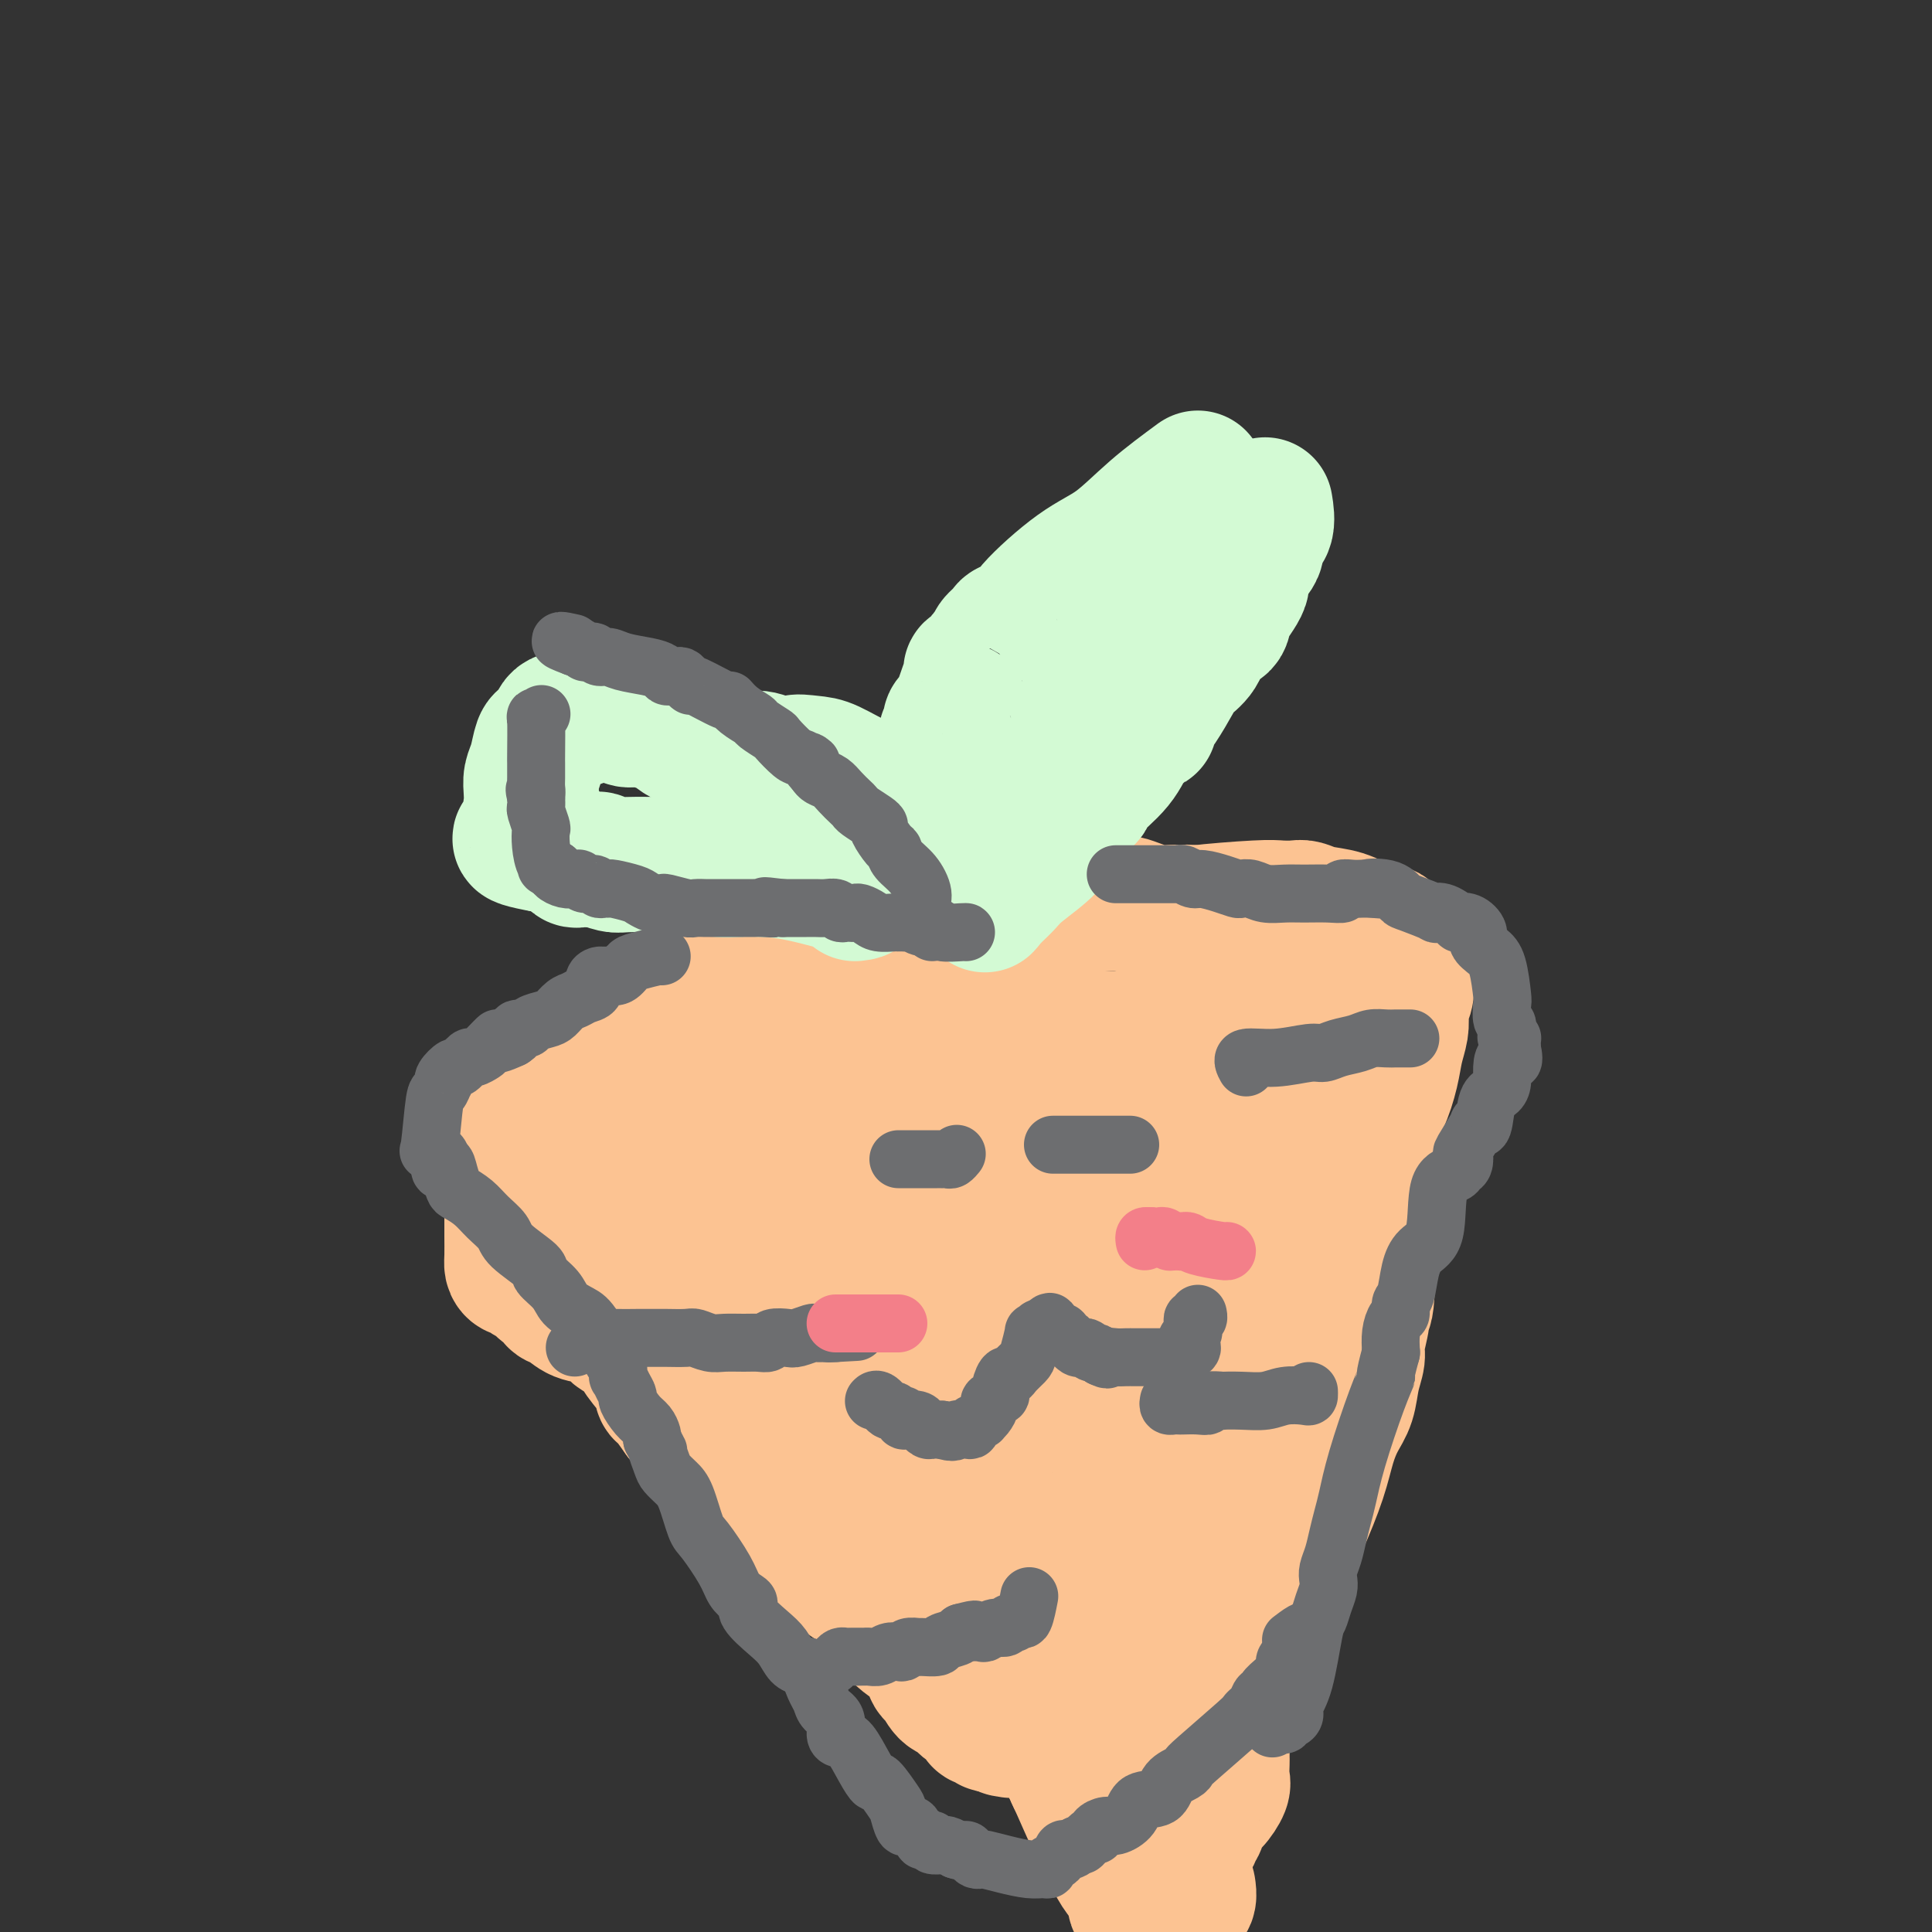 <svg viewBox='0 0 400 400' version='1.1' xmlns='http://www.w3.org/2000/svg' xmlns:xlink='http://www.w3.org/1999/xlink'><rect x="0" y="0" width="400" height="400" fill="#333333" stroke="none"/><g fill='none' stroke='#FCC392' stroke-width='28' stroke-linecap='round' stroke-linejoin='round'><path d='M132,215c-0.002,-0.364 -0.005,-0.728 0,-1c0.005,-0.272 0.016,-0.451 0,-1c-0.016,-0.549 -0.059,-1.468 0,-2c0.059,-0.532 0.222,-0.678 1,-1c0.778,-0.322 2.172,-0.821 3,-1c0.828,-0.179 1.089,-0.037 1,0c-0.089,0.037 -0.530,-0.032 0,0c0.530,0.032 2.030,0.166 3,0c0.970,-0.166 1.412,-0.633 2,-1c0.588,-0.367 1.324,-0.634 2,-1c0.676,-0.366 1.292,-0.830 2,-1c0.708,-0.170 1.507,-0.045 2,0c0.493,0.045 0.678,0.009 1,0c0.322,-0.009 0.779,0.009 1,0c0.221,-0.009 0.206,-0.044 1,0c0.794,0.044 2.398,0.166 3,0c0.602,-0.166 0.200,-0.622 1,-1c0.800,-0.378 2.800,-0.680 4,-1c1.200,-0.320 1.600,-0.660 2,-1'/><path d='M161,203c4.314,-1.030 2.599,-0.604 3,-1c0.401,-0.396 2.916,-1.612 4,-2c1.084,-0.388 0.735,0.054 1,0c0.265,-0.054 1.143,-0.603 2,-1c0.857,-0.397 1.692,-0.642 2,-1c0.308,-0.358 0.090,-0.827 0,-1c-0.090,-0.173 -0.052,-0.048 0,0c0.052,0.048 0.117,0.019 1,0c0.883,-0.019 2.583,-0.028 3,0c0.417,0.028 -0.449,0.095 0,0c0.449,-0.095 2.213,-0.351 4,-1c1.787,-0.649 3.599,-1.691 5,-2c1.401,-0.309 2.393,0.113 3,0c0.607,-0.113 0.829,-0.763 2,-1c1.171,-0.237 3.290,-0.061 4,0c0.710,0.061 0.012,0.006 0,0c-0.012,-0.006 0.663,0.038 1,0c0.337,-0.038 0.336,-0.158 1,0c0.664,0.158 1.994,0.592 4,0c2.006,-0.592 4.690,-2.211 7,-3c2.310,-0.789 4.246,-0.747 5,-1c0.754,-0.253 0.326,-0.800 1,-1c0.674,-0.200 2.451,-0.054 3,0c0.549,0.054 -0.129,0.015 0,0c0.129,-0.015 1.064,-0.008 2,0'/><path d='M219,188c7.758,-1.409 4.151,-0.430 3,0c-1.151,0.430 0.152,0.311 1,0c0.848,-0.311 1.241,-0.813 2,-1c0.759,-0.187 1.885,-0.060 3,0c1.115,0.060 2.218,0.053 3,0c0.782,-0.053 1.242,-0.152 2,0c0.758,0.152 1.814,0.555 3,1c1.186,0.445 2.501,0.930 4,1c1.499,0.070 3.182,-0.276 4,0c0.818,0.276 0.770,1.174 2,2c1.230,0.826 3.738,1.578 5,2c1.262,0.422 1.280,0.512 2,1c0.720,0.488 2.143,1.372 3,2c0.857,0.628 1.146,0.998 2,1c0.854,0.002 2.271,-0.364 3,0c0.729,0.364 0.769,1.458 1,2c0.231,0.542 0.654,0.532 1,1c0.346,0.468 0.614,1.414 1,2c0.386,0.586 0.888,0.810 1,1c0.112,0.190 -0.166,0.344 0,1c0.166,0.656 0.777,1.812 1,2c0.223,0.188 0.060,-0.593 0,0c-0.060,0.593 -0.016,2.561 0,4c0.016,1.439 0.004,2.349 0,3c-0.004,0.651 -0.001,1.043 0,2c0.001,0.957 0.001,2.478 0,4'/><path d='M266,219c0.000,2.760 0.000,3.159 0,4c0.000,0.841 0.000,2.125 0,3c0.000,0.875 0.000,1.341 0,2c0.000,0.659 0.000,1.511 0,2c0.000,0.489 0.000,0.615 0,1c0.000,0.385 0.000,1.031 0,2c0.000,0.969 0.000,2.263 0,4c0.000,1.737 0.000,3.917 0,6c-0.000,2.083 0.000,4.068 0,6c0.000,1.932 0.000,3.809 0,5c0.000,1.191 0.000,1.695 0,2c0.000,0.305 0.000,0.411 0,1c0.000,0.589 0.000,1.661 0,2c0.000,0.339 0.000,-0.053 0,0c0.000,0.053 0.000,0.553 0,1c0.000,0.447 0.000,0.842 0,1c0.000,0.158 0.000,0.079 0,0'/><path d='M127,223c0.221,0.634 0.441,1.268 1,2c0.559,0.732 1.456,1.561 2,3c0.544,1.439 0.734,3.489 1,5c0.266,1.511 0.609,2.483 1,4c0.391,1.517 0.829,3.579 1,4c0.171,0.421 0.074,-0.799 0,0c-0.074,0.799 -0.126,3.618 0,5c0.126,1.382 0.428,1.327 1,2c0.572,0.673 1.413,2.075 2,3c0.587,0.925 0.920,1.374 1,2c0.080,0.626 -0.094,1.427 0,2c0.094,0.573 0.454,0.916 1,1c0.546,0.084 1.278,-0.092 2,0c0.722,0.092 1.434,0.452 2,1c0.566,0.548 0.985,1.284 2,2c1.015,0.716 2.626,1.413 4,2c1.374,0.587 2.513,1.063 4,2c1.487,0.937 3.324,2.335 6,4c2.676,1.665 6.192,3.598 8,5c1.808,1.402 1.909,2.274 3,3c1.091,0.726 3.171,1.305 4,2c0.829,0.695 0.407,1.507 1,2c0.593,0.493 2.200,0.668 3,1c0.800,0.332 0.792,0.820 1,1c0.208,0.180 0.631,0.051 1,0c0.369,-0.051 0.685,-0.026 1,0'/><path d='M180,281c6.818,3.990 2.363,0.964 1,0c-1.363,-0.964 0.366,0.133 1,1c0.634,0.867 0.174,1.504 0,2c-0.174,0.496 -0.063,0.851 0,1c0.063,0.149 0.078,0.092 0,0c-0.078,-0.092 -0.249,-0.220 0,0c0.249,0.220 0.919,0.789 1,1c0.081,0.211 -0.426,0.065 1,1c1.426,0.935 4.786,2.949 6,4c1.214,1.051 0.281,1.137 1,3c0.719,1.863 3.090,5.503 4,7c0.910,1.497 0.358,0.853 1,3c0.642,2.147 2.477,7.086 4,11c1.523,3.914 2.734,6.804 4,11c1.266,4.196 2.588,9.699 4,14c1.412,4.301 2.916,7.401 5,11c2.084,3.599 4.748,7.697 7,12c2.252,4.303 4.091,8.812 6,13c1.909,4.188 3.888,8.054 5,10c1.112,1.946 1.359,1.972 2,3c0.641,1.028 1.677,3.059 2,4c0.323,0.941 -0.067,0.792 0,1c0.067,0.208 0.591,0.774 1,1c0.409,0.226 0.705,0.113 1,0'/><path d='M237,395c5.343,8.508 4.201,2.280 4,0c-0.201,-2.280 0.539,-0.610 1,0c0.461,0.610 0.644,0.160 1,0c0.356,-0.160 0.884,-0.031 1,0c0.116,0.031 -0.179,-0.038 0,0c0.179,0.038 0.833,0.181 1,0c0.167,-0.181 -0.151,-0.688 0,-1c0.151,-0.312 0.771,-0.430 1,-1c0.229,-0.570 0.065,-1.591 0,-2c-0.065,-0.409 -0.033,-0.204 0,0'/><path d='M130,218c-0.333,0.030 -0.667,0.060 -1,0c-0.333,-0.060 -0.666,-0.208 -1,0c-0.334,0.208 -0.669,0.774 -1,1c-0.331,0.226 -0.657,0.112 -1,0c-0.343,-0.112 -0.704,-0.223 -1,0c-0.296,0.223 -0.529,0.779 -1,1c-0.471,0.221 -1.182,0.105 -2,0c-0.818,-0.105 -1.745,-0.201 -2,0c-0.255,0.201 0.161,0.697 0,1c-0.161,0.303 -0.898,0.411 -2,1c-1.102,0.589 -2.568,1.659 -3,2c-0.432,0.341 0.169,-0.048 0,0c-0.169,0.048 -1.110,0.534 -2,1c-0.890,0.466 -1.730,0.913 -2,1c-0.270,0.087 0.030,-0.187 0,0c-0.030,0.187 -0.389,0.834 -1,1c-0.611,0.166 -1.472,-0.147 -2,0c-0.528,0.147 -0.722,0.756 -1,1c-0.278,0.244 -0.639,0.122 -1,0'/><path d='M106,228c-3.713,2.452 -0.995,3.581 0,5c0.995,1.419 0.267,3.126 0,4c-0.267,0.874 -0.071,0.914 0,2c0.071,1.086 0.019,3.220 0,5c-0.019,1.780 -0.005,3.208 0,4c0.005,0.792 0.001,0.947 0,2c-0.001,1.053 0.001,3.004 0,4c-0.001,0.996 -0.006,1.037 0,2c0.006,0.963 0.024,2.849 0,4c-0.024,1.151 -0.090,1.566 0,2c0.090,0.434 0.334,0.885 1,1c0.666,0.115 1.753,-0.106 2,0c0.247,0.106 -0.346,0.539 0,1c0.346,0.461 1.632,0.950 2,1c0.368,0.050 -0.183,-0.339 0,0c0.183,0.339 1.101,1.404 2,2c0.899,0.596 1.780,0.722 2,1c0.220,0.278 -0.221,0.708 0,1c0.221,0.292 1.104,0.445 2,1c0.896,0.555 1.805,1.513 3,2c1.195,0.487 2.675,0.503 4,1c1.325,0.497 2.495,1.476 3,2c0.505,0.524 0.345,0.593 1,1c0.655,0.407 2.124,1.154 3,2c0.876,0.846 1.157,1.793 2,3c0.843,1.207 2.247,2.674 3,4c0.753,1.326 0.857,2.511 1,3c0.143,0.489 0.327,0.283 1,1c0.673,0.717 1.837,2.359 3,4'/><path d='M141,293c2.939,3.879 5.287,6.075 7,8c1.713,1.925 2.791,3.579 4,5c1.209,1.421 2.550,2.607 4,4c1.450,1.393 3.010,2.991 4,4c0.990,1.009 1.412,1.428 2,2c0.588,0.572 1.343,1.298 2,2c0.657,0.702 1.217,1.380 2,2c0.783,0.620 1.790,1.181 3,2c1.210,0.819 2.625,1.897 4,3c1.375,1.103 2.711,2.230 4,3c1.289,0.770 2.530,1.184 4,3c1.470,1.816 3.170,5.033 5,7c1.830,1.967 3.789,2.683 5,4c1.211,1.317 1.675,3.235 2,4c0.325,0.765 0.510,0.376 1,1c0.490,0.624 1.284,2.261 2,3c0.716,0.739 1.354,0.580 2,1c0.646,0.420 1.300,1.419 2,2c0.700,0.581 1.445,0.743 2,1c0.555,0.257 0.919,0.609 1,1c0.081,0.391 -0.120,0.823 0,1c0.120,0.177 0.560,0.100 1,0c0.440,-0.100 0.881,-0.223 1,0c0.119,0.223 -0.083,0.791 0,1c0.083,0.209 0.452,0.060 1,0c0.548,-0.060 1.274,-0.030 2,0'/><path d='M208,357c1.799,1.319 0.296,1.118 0,1c-0.296,-0.118 0.614,-0.153 1,0c0.386,0.153 0.248,0.493 1,0c0.752,-0.493 2.393,-1.818 3,-2c0.607,-0.182 0.179,0.781 0,0c-0.179,-0.781 -0.109,-3.305 0,-5c0.109,-1.695 0.256,-2.561 0,-4c-0.256,-1.439 -0.915,-3.450 -2,-5c-1.085,-1.550 -2.596,-2.637 -3,-4c-0.404,-1.363 0.298,-3.002 0,-4c-0.298,-0.998 -1.598,-1.356 -2,-2c-0.402,-0.644 0.093,-1.576 0,-2c-0.093,-0.424 -0.773,-0.340 -2,-2c-1.227,-1.660 -3.000,-5.063 -4,-7c-1.000,-1.937 -1.225,-2.406 -2,-4c-0.775,-1.594 -2.099,-4.312 -3,-6c-0.901,-1.688 -1.379,-2.344 -2,-3c-0.621,-0.656 -1.386,-1.310 -2,-2c-0.614,-0.690 -1.078,-1.415 -2,-2c-0.922,-0.585 -2.302,-1.029 -3,-1c-0.698,0.029 -0.712,0.530 -1,0c-0.288,-0.530 -0.849,-2.091 -1,-3c-0.151,-0.909 0.107,-1.164 0,-2c-0.107,-0.836 -0.578,-2.252 -1,-3c-0.422,-0.748 -0.796,-0.830 -1,-1c-0.204,-0.170 -0.240,-0.430 -1,-1c-0.760,-0.570 -2.245,-1.452 -3,-2c-0.755,-0.548 -0.780,-0.763 -1,-1c-0.220,-0.237 -0.634,-0.496 -1,-1c-0.366,-0.504 -0.683,-1.252 -1,-2'/><path d='M175,287c-3.111,-3.650 -1.887,-2.276 -2,-2c-0.113,0.276 -1.563,-0.546 -2,-1c-0.437,-0.454 0.139,-0.541 -1,-2c-1.139,-1.459 -3.992,-4.289 -6,-6c-2.008,-1.711 -3.172,-2.304 -4,-3c-0.828,-0.696 -1.322,-1.495 -2,-2c-0.678,-0.505 -1.541,-0.717 -2,-1c-0.459,-0.283 -0.515,-0.639 -1,-1c-0.485,-0.361 -1.400,-0.728 -2,-1c-0.600,-0.272 -0.886,-0.448 -2,-1c-1.114,-0.552 -3.055,-1.479 -4,-2c-0.945,-0.521 -0.895,-0.637 -1,-1c-0.105,-0.363 -0.365,-0.975 -1,-1c-0.635,-0.025 -1.647,0.537 -3,0c-1.353,-0.537 -3.049,-2.172 -4,-3c-0.951,-0.828 -1.158,-0.848 -2,-1c-0.842,-0.152 -2.318,-0.437 -3,-1c-0.682,-0.563 -0.569,-1.405 -1,-2c-0.431,-0.595 -1.406,-0.944 -2,-1c-0.594,-0.056 -0.809,0.181 -1,0c-0.191,-0.181 -0.359,-0.779 -1,-1c-0.641,-0.221 -1.755,-0.063 -1,0c0.755,0.063 3.377,0.032 6,0'/><path d='M133,254c2.507,0.811 5.776,2.839 8,4c2.224,1.161 3.404,1.455 5,2c1.596,0.545 3.609,1.339 5,2c1.391,0.661 2.162,1.188 3,2c0.838,0.812 1.743,1.909 3,3c1.257,1.091 2.865,2.175 4,3c1.135,0.825 1.796,1.391 3,2c1.204,0.609 2.950,1.261 4,2c1.050,0.739 1.403,1.565 2,2c0.597,0.435 1.438,0.477 2,1c0.562,0.523 0.846,1.526 1,2c0.154,0.474 0.178,0.420 1,1c0.822,0.580 2.443,1.795 3,3c0.557,1.205 0.051,2.401 0,4c-0.051,1.599 0.353,3.600 1,5c0.647,1.400 1.535,2.199 2,5c0.465,2.801 0.505,7.606 1,11c0.495,3.394 1.446,5.379 2,7c0.554,1.621 0.712,2.877 1,4c0.288,1.123 0.707,2.111 1,3c0.293,0.889 0.460,1.677 1,3c0.540,1.323 1.453,3.179 2,4c0.547,0.821 0.728,0.605 1,1c0.272,0.395 0.635,1.401 1,2c0.365,0.599 0.730,0.790 1,1c0.270,0.210 0.443,0.438 1,1c0.557,0.562 1.496,1.459 2,2c0.504,0.541 0.573,0.726 1,1c0.427,0.274 1.214,0.637 2,1'/><path d='M197,338c2.121,2.031 1.923,0.608 2,0c0.077,-0.608 0.429,-0.401 1,0c0.571,0.401 1.361,0.997 2,1c0.639,0.003 1.129,-0.586 2,0c0.871,0.586 2.125,2.346 3,3c0.875,0.654 1.372,0.202 2,0c0.628,-0.202 1.387,-0.155 2,0c0.613,0.155 1.079,0.418 2,1c0.921,0.582 2.297,1.484 3,2c0.703,0.516 0.732,0.646 1,1c0.268,0.354 0.775,0.932 1,1c0.225,0.068 0.168,-0.373 1,0c0.832,0.373 2.553,1.559 3,2c0.447,0.441 -0.381,0.135 0,1c0.381,0.865 1.972,2.901 3,4c1.028,1.099 1.494,1.260 2,2c0.506,0.740 1.054,2.057 2,3c0.946,0.943 2.291,1.510 3,2c0.709,0.490 0.781,0.902 1,1c0.219,0.098 0.583,-0.117 1,0c0.417,0.117 0.885,0.567 1,1c0.115,0.433 -0.124,0.848 0,1c0.124,0.152 0.611,0.040 1,0c0.389,-0.040 0.679,-0.008 1,0c0.321,0.008 0.674,-0.008 1,0c0.326,0.008 0.626,0.041 1,0c0.374,-0.041 0.821,-0.154 1,0c0.179,0.154 0.089,0.577 0,1'/><path d='M240,365c3.843,3.323 1.449,1.630 1,1c-0.449,-0.630 1.045,-0.196 3,-2c1.955,-1.804 4.369,-5.845 6,-8c1.631,-2.155 2.480,-2.422 3,-3c0.520,-0.578 0.713,-1.465 1,-2c0.287,-0.535 0.668,-0.719 1,-1c0.332,-0.281 0.614,-0.660 1,-1c0.386,-0.340 0.877,-0.639 1,-1c0.123,-0.361 -0.122,-0.782 0,-1c0.122,-0.218 0.611,-0.232 1,-1c0.389,-0.768 0.679,-2.289 1,-3c0.321,-0.711 0.674,-0.613 1,-1c0.326,-0.387 0.626,-1.258 1,-2c0.374,-0.742 0.821,-1.355 1,-2c0.179,-0.645 0.089,-1.323 0,-2'/><path d='M262,336c0.718,-2.314 0.013,-2.099 0,-3c-0.013,-0.901 0.668,-2.919 2,-6c1.332,-3.081 3.316,-7.225 5,-11c1.684,-3.775 3.067,-7.181 4,-10c0.933,-2.819 1.417,-5.052 2,-7c0.583,-1.948 1.265,-3.611 2,-5c0.735,-1.389 1.521,-2.504 2,-4c0.479,-1.496 0.649,-3.372 1,-5c0.351,-1.628 0.882,-3.006 1,-4c0.118,-0.994 -0.179,-1.603 0,-3c0.179,-1.397 0.832,-3.581 1,-5c0.168,-1.419 -0.151,-2.071 0,-2c0.151,0.071 0.771,0.865 1,-3c0.229,-3.865 0.065,-12.390 0,-16c-0.065,-3.610 -0.033,-2.305 0,-1'/><path d='M283,251c0.648,-6.260 0.266,-2.410 0,-1c-0.266,1.410 -0.418,0.380 -1,0c-0.582,-0.380 -1.595,-0.108 -2,0c-0.405,0.108 -0.203,0.054 0,0'/><path d='M271,244c0.000,0.024 0.000,0.048 0,0c-0.000,-0.048 -0.000,-0.169 0,1c0.000,1.169 0.000,3.628 0,5c-0.000,1.372 -0.000,1.655 0,2c0.000,0.345 0.000,0.750 0,2c-0.000,1.250 -0.000,3.343 0,5c0.000,1.657 0.000,2.877 0,4c-0.000,1.123 -0.000,2.149 0,3c0.000,0.851 0.000,1.529 0,2c-0.000,0.471 -0.000,0.737 0,2c0.000,1.263 0.001,3.525 0,5c-0.001,1.475 -0.003,2.165 0,3c0.003,0.835 0.009,1.816 0,3c-0.009,1.184 -0.035,2.570 0,4c0.035,1.430 0.131,2.904 0,4c-0.131,1.096 -0.487,1.814 -1,3c-0.513,1.186 -1.182,2.840 -2,7c-0.818,4.160 -1.785,10.825 -2,13c-0.215,2.175 0.323,-0.139 0,0c-0.323,0.139 -1.506,2.733 -2,5c-0.494,2.267 -0.301,4.207 -1,6c-0.699,1.793 -2.292,3.439 -3,5c-0.708,1.561 -0.530,3.037 -1,4c-0.470,0.963 -1.588,1.413 -2,2c-0.412,0.587 -0.118,1.311 0,2c0.118,0.689 0.059,1.345 0,2'/><path d='M257,338c-2.179,7.721 -0.625,2.525 0,1c0.625,-1.525 0.321,0.622 0,2c-0.321,1.378 -0.660,1.985 -1,3c-0.340,1.015 -0.679,2.436 -1,3c-0.321,0.564 -0.622,0.270 -1,1c-0.378,0.730 -0.833,2.485 -1,3c-0.167,0.515 -0.045,-0.211 0,0c0.045,0.211 0.012,1.359 0,2c-0.012,0.641 -0.003,0.774 0,1c0.003,0.226 0.001,0.546 0,1c-0.001,0.454 -0.000,1.043 0,1c0.000,-0.043 0.000,-0.718 0,0c-0.000,0.718 -0.000,2.829 0,4c0.000,1.171 0.002,1.401 0,2c-0.002,0.599 -0.006,1.568 0,2c0.006,0.432 0.023,0.327 0,1c-0.023,0.673 -0.086,2.124 0,3c0.086,0.876 0.320,1.176 0,2c-0.320,0.824 -1.195,2.171 -2,3c-0.805,0.829 -1.540,1.139 -2,2c-0.460,0.861 -0.644,2.273 -1,3c-0.356,0.727 -0.883,0.769 -1,1c-0.117,0.231 0.175,0.649 0,1c-0.175,0.351 -0.816,0.633 -1,1c-0.184,0.367 0.090,0.819 0,1c-0.090,0.181 -0.545,0.090 -1,0'/><path d='M245,382c-1.285,2.164 -0.499,0.574 -1,0c-0.501,-0.574 -2.291,-0.132 -3,0c-0.709,0.132 -0.338,-0.046 -1,0c-0.662,0.046 -2.357,0.315 -3,0c-0.643,-0.315 -0.232,-1.216 -1,-2c-0.768,-0.784 -2.714,-1.453 -4,-2c-1.286,-0.547 -1.913,-0.971 -3,-2c-1.087,-1.029 -2.635,-2.661 -3,-3c-0.365,-0.339 0.453,0.615 0,0c-0.453,-0.615 -2.177,-2.798 -3,-4c-0.823,-1.202 -0.745,-1.424 -1,-2c-0.255,-0.576 -0.844,-1.507 -1,-2c-0.156,-0.493 0.120,-0.548 0,-1c-0.120,-0.452 -0.634,-1.302 -1,-2c-0.366,-0.698 -0.582,-1.245 -1,-2c-0.418,-0.755 -1.038,-1.719 -2,-4c-0.962,-2.281 -2.268,-5.878 -3,-8c-0.732,-2.122 -0.892,-2.769 -1,-4c-0.108,-1.231 -0.165,-3.047 -1,-5c-0.835,-1.953 -2.450,-4.044 -3,-6c-0.550,-1.956 -0.037,-3.779 -1,-6c-0.963,-2.221 -3.403,-4.840 -5,-7c-1.597,-2.160 -2.350,-3.859 -3,-5c-0.650,-1.141 -1.196,-1.723 -2,-3c-0.804,-1.277 -1.868,-3.249 -3,-5c-1.132,-1.751 -2.334,-3.281 -3,-4c-0.666,-0.719 -0.797,-0.626 -1,-1c-0.203,-0.374 -0.478,-1.216 -1,-2c-0.522,-0.784 -1.292,-1.510 -2,-2c-0.708,-0.490 -1.354,-0.745 -2,-1'/><path d='M186,297c-3.208,-4.734 -0.228,-1.569 0,-1c0.228,0.569 -2.295,-1.458 -4,-3c-1.705,-1.542 -2.593,-2.600 -3,-3c-0.407,-0.400 -0.333,-0.144 -1,-1c-0.667,-0.856 -2.077,-2.825 -3,-4c-0.923,-1.175 -1.361,-1.554 -2,-2c-0.639,-0.446 -1.479,-0.957 -3,-2c-1.521,-1.043 -3.725,-2.618 -5,-4c-1.275,-1.382 -1.623,-2.569 -3,-4c-1.377,-1.431 -3.785,-3.105 -5,-4c-1.215,-0.895 -1.238,-1.013 -2,-1c-0.762,0.013 -2.264,0.155 -3,-1c-0.736,-1.155 -0.708,-3.609 -1,-5c-0.292,-1.391 -0.905,-1.721 -1,-2c-0.095,-0.279 0.328,-0.507 0,-1c-0.328,-0.493 -1.409,-1.249 -2,-2c-0.591,-0.751 -0.694,-1.496 -1,-2c-0.306,-0.504 -0.815,-0.768 -1,-1c-0.185,-0.232 -0.046,-0.431 0,-1c0.046,-0.569 -0.003,-1.507 0,-2c0.003,-0.493 0.057,-0.540 0,-1c-0.057,-0.460 -0.225,-1.333 0,-2c0.225,-0.667 0.844,-1.127 2,-2c1.156,-0.873 2.850,-2.158 4,-3c1.150,-0.842 1.757,-1.241 3,-2c1.243,-0.759 3.121,-1.880 5,-3'/><path d='M160,238c2.987,-1.893 3.456,-1.625 4,-2c0.544,-0.375 1.164,-1.393 2,-2c0.836,-0.607 1.889,-0.802 2,-1c0.111,-0.198 -0.721,-0.398 0,-1c0.721,-0.602 2.996,-1.605 4,-2c1.004,-0.395 0.738,-0.181 1,0c0.262,0.181 1.051,0.329 2,0c0.949,-0.329 2.056,-1.133 4,-2c1.944,-0.867 4.724,-1.795 6,-2c1.276,-0.205 1.048,0.314 1,0c-0.048,-0.314 0.085,-1.461 1,-2c0.915,-0.539 2.612,-0.470 4,-1c1.388,-0.530 2.466,-1.659 3,-2c0.534,-0.341 0.523,0.105 1,0c0.477,-0.105 1.440,-0.761 2,-1c0.560,-0.239 0.715,-0.061 1,0c0.285,0.061 0.698,0.005 1,0c0.302,-0.005 0.493,0.041 1,0c0.507,-0.041 1.332,-0.169 2,0c0.668,0.169 1.180,0.634 2,1c0.820,0.366 1.948,0.634 3,1c1.052,0.366 2.028,0.830 3,1c0.972,0.170 1.941,0.046 3,0c1.059,-0.046 2.208,-0.012 3,0c0.792,0.012 1.226,0.004 2,0c0.774,-0.004 1.887,-0.002 3,0'/><path d='M221,223c4.480,0.404 3.678,-0.084 4,0c0.322,0.084 1.766,0.742 3,1c1.234,0.258 2.256,0.118 4,0c1.744,-0.118 4.209,-0.213 6,0c1.791,0.213 2.909,0.733 4,1c1.091,0.267 2.154,0.282 3,0c0.846,-0.282 1.475,-0.860 2,-1c0.525,-0.140 0.944,0.159 2,0c1.056,-0.159 2.747,-0.775 4,-1c1.253,-0.225 2.067,-0.057 3,0c0.933,0.057 1.984,0.004 3,0c1.016,-0.004 1.998,0.041 3,0c1.002,-0.041 2.023,-0.169 3,0c0.977,0.169 1.908,0.635 3,1c1.092,0.365 2.345,0.628 3,1c0.655,0.372 0.711,0.851 1,1c0.289,0.149 0.809,-0.034 1,0c0.191,0.034 0.051,0.285 0,1c-0.051,0.715 -0.014,1.893 0,3c0.014,1.107 0.004,2.142 0,3c-0.004,0.858 -0.001,1.539 0,2c0.001,0.461 0.000,0.701 0,1c-0.000,0.299 -0.000,0.657 0,1c0.000,0.343 0.000,0.672 0,1c-0.000,0.328 -0.000,0.655 0,1c0.000,0.345 0.000,0.708 0,1c-0.000,0.292 -0.000,0.512 0,1c0.000,0.488 0.000,1.244 0,2'/><path d='M273,243c0.321,3.125 0.125,1.936 0,2c-0.125,0.064 -0.177,1.379 0,2c0.177,0.621 0.584,0.547 1,1c0.416,0.453 0.843,1.432 1,2c0.157,0.568 0.045,0.725 0,1c-0.045,0.275 -0.023,0.667 0,1c0.023,0.333 0.049,0.606 0,1c-0.049,0.394 -0.171,0.910 0,1c0.171,0.090 0.634,-0.246 1,0c0.366,0.246 0.634,1.072 1,1c0.366,-0.072 0.830,-1.043 1,-2c0.170,-0.957 0.046,-1.898 0,-3c-0.046,-1.102 -0.012,-2.363 0,-3c0.012,-0.637 0.003,-0.649 0,-1c-0.003,-0.351 -0.001,-1.040 0,-2c0.001,-0.960 0.000,-2.190 0,-3c-0.000,-0.810 -0.000,-1.198 0,-2c0.000,-0.802 0.000,-2.016 0,-3c-0.000,-0.984 -0.000,-1.738 0,-3c0.000,-1.262 0.000,-3.032 0,-4c-0.000,-0.968 -0.000,-1.134 0,-2c0.000,-0.866 0.000,-2.433 0,-4'/><path d='M278,223c0.159,-5.129 0.058,-1.950 0,-1c-0.058,0.950 -0.071,-0.327 0,-1c0.071,-0.673 0.226,-0.740 0,-1c-0.226,-0.260 -0.833,-0.711 -1,-1c-0.167,-0.289 0.106,-0.414 0,-1c-0.106,-0.586 -0.592,-1.632 -1,-2c-0.408,-0.368 -0.738,-0.057 -1,-1c-0.262,-0.943 -0.456,-3.139 -1,-4c-0.544,-0.861 -1.437,-0.387 -2,-1c-0.563,-0.613 -0.795,-2.315 -1,-3c-0.205,-0.685 -0.384,-0.355 -1,-1c-0.616,-0.645 -1.669,-2.267 -2,-3c-0.331,-0.733 0.062,-0.579 0,-1c-0.062,-0.421 -0.577,-1.417 -1,-2c-0.423,-0.583 -0.754,-0.752 -1,-1c-0.246,-0.248 -0.405,-0.573 -1,-1c-0.595,-0.427 -1.624,-0.954 -2,-1c-0.376,-0.046 -0.098,0.390 -1,0c-0.902,-0.390 -2.984,-1.605 -4,-2c-1.016,-0.395 -0.965,0.031 -1,0c-0.035,-0.031 -0.156,-0.520 -1,-1c-0.844,-0.480 -2.410,-0.951 -3,-1c-0.590,-0.049 -0.203,0.323 -1,0c-0.797,-0.323 -2.777,-1.341 -4,-2c-1.223,-0.659 -1.689,-0.960 -2,-1c-0.311,-0.040 -0.468,0.182 -1,0c-0.532,-0.182 -1.438,-0.766 -1,-1c0.438,-0.234 2.219,-0.117 4,0'/><path d='M248,189c2.921,-0.380 8.723,-0.831 12,-1c3.277,-0.169 4.028,-0.057 5,0c0.972,0.057 2.165,0.060 3,0c0.835,-0.060 1.312,-0.184 2,0c0.688,0.184 1.589,0.677 3,1c1.411,0.323 3.334,0.478 5,1c1.666,0.522 3.077,1.411 4,2c0.923,0.589 1.358,0.878 2,1c0.642,0.122 1.492,0.077 2,0c0.508,-0.077 0.674,-0.187 1,0c0.326,0.187 0.813,0.671 1,1c0.187,0.329 0.076,0.504 0,1c-0.076,0.496 -0.115,1.312 0,2c0.115,0.688 0.384,1.247 1,2c0.616,0.753 1.577,1.698 2,3c0.423,1.302 0.306,2.959 0,4c-0.306,1.041 -0.802,1.466 -1,2c-0.198,0.534 -0.097,1.178 0,2c0.097,0.822 0.190,1.823 0,3c-0.190,1.177 -0.663,2.531 -1,4c-0.337,1.469 -0.538,3.053 -1,5c-0.462,1.947 -1.184,4.255 -2,6c-0.816,1.745 -1.724,2.926 -2,4c-0.276,1.074 0.081,2.040 0,3c-0.081,0.960 -0.599,1.912 -1,3c-0.401,1.088 -0.686,2.311 -1,3c-0.314,0.689 -0.657,0.845 -1,1'/><path d='M281,242c-1.658,4.895 -1.302,2.634 -1,3c0.302,0.366 0.550,3.359 0,5c-0.550,1.641 -1.899,1.930 -3,3c-1.101,1.070 -1.953,2.921 -3,4c-1.047,1.079 -2.288,1.386 -3,2c-0.712,0.614 -0.895,1.534 -2,4c-1.105,2.466 -3.132,6.477 -4,9c-0.868,2.523 -0.576,3.558 -1,5c-0.424,1.442 -1.564,3.292 -2,5c-0.436,1.708 -0.168,3.276 0,5c0.168,1.724 0.235,3.605 0,5c-0.235,1.395 -0.773,2.304 -1,3c-0.227,0.696 -0.145,1.177 0,2c0.145,0.823 0.351,1.986 0,3c-0.351,1.014 -1.260,1.880 -2,3c-0.740,1.120 -1.313,2.495 -2,4c-0.687,1.505 -1.490,3.139 -2,4c-0.510,0.861 -0.728,0.950 -1,1c-0.272,0.050 -0.597,0.062 -1,1c-0.403,0.938 -0.883,2.801 -1,4c-0.117,1.199 0.129,1.734 0,2c-0.129,0.266 -0.633,0.263 -1,1c-0.367,0.737 -0.595,2.214 -1,3c-0.405,0.786 -0.985,0.881 -2,2c-1.015,1.119 -2.466,3.263 -3,4c-0.534,0.737 -0.153,0.068 -1,2c-0.847,1.932 -2.924,6.466 -5,11'/><path d='M239,342c-4.299,7.496 -4.045,5.234 -4,6c0.045,0.766 -0.118,4.558 -1,7c-0.882,2.442 -2.481,3.532 -3,5c-0.519,1.468 0.043,3.313 0,4c-0.043,0.687 -0.691,0.215 -1,0c-0.309,-0.215 -0.279,-0.174 0,0c0.279,0.174 0.807,0.479 1,0c0.193,-0.479 0.052,-1.743 0,-3c-0.052,-1.257 -0.015,-2.508 0,-3c0.015,-0.492 0.007,-0.226 0,-2c-0.007,-1.774 -0.013,-5.587 0,-8c0.013,-2.413 0.044,-3.427 0,-5c-0.044,-1.573 -0.164,-3.704 -1,-5c-0.836,-1.296 -2.388,-1.755 -3,-3c-0.612,-1.245 -0.285,-3.275 -1,-5c-0.715,-1.725 -2.470,-3.145 -4,-4c-1.530,-0.855 -2.833,-1.147 -4,-2c-1.167,-0.853 -2.199,-2.268 -3,-3c-0.801,-0.732 -1.372,-0.781 -2,-1c-0.628,-0.219 -1.314,-0.610 -2,-1'/><path d='M211,319c-2.559,-2.170 -1.455,-2.097 -1,-2c0.455,0.097 0.262,0.216 -2,-1c-2.262,-1.216 -6.591,-3.766 -8,-5c-1.409,-1.234 0.104,-1.151 0,-1c-0.104,0.151 -1.825,0.369 -3,0c-1.175,-0.369 -1.806,-1.326 -2,-2c-0.194,-0.674 0.047,-1.064 0,-1c-0.047,0.064 -0.383,0.584 -1,0c-0.617,-0.584 -1.514,-2.271 -2,-3c-0.486,-0.729 -0.559,-0.501 -1,-1c-0.441,-0.499 -1.250,-1.723 -2,-3c-0.750,-1.277 -1.440,-2.605 -2,-4c-0.560,-1.395 -0.988,-2.858 -3,-6c-2.012,-3.142 -5.608,-7.964 -7,-10c-1.392,-2.036 -0.581,-1.288 -1,-2c-0.419,-0.712 -2.069,-2.886 -3,-4c-0.931,-1.114 -1.144,-1.168 -2,-2c-0.856,-0.832 -2.354,-2.444 -3,-3c-0.646,-0.556 -0.440,-0.058 -1,-1c-0.560,-0.942 -1.885,-3.324 -3,-5c-1.115,-1.676 -2.018,-2.644 -3,-4c-0.982,-1.356 -2.041,-3.098 -3,-5c-0.959,-1.902 -1.816,-3.963 -4,-7c-2.184,-3.037 -5.693,-7.051 -8,-9c-2.307,-1.949 -3.412,-1.832 -4,-2c-0.588,-0.168 -0.658,-0.622 -1,-1c-0.342,-0.378 -0.955,-0.679 -1,-1c-0.045,-0.321 0.477,-0.660 1,-1'/><path d='M141,233c-5.416,-12.791 8.042,-7.270 15,-6c6.958,1.270 7.414,-1.712 8,-3c0.586,-1.288 1.303,-0.882 2,-1c0.697,-0.118 1.374,-0.761 2,-1c0.626,-0.239 1.201,-0.075 2,0c0.799,0.075 1.822,0.059 3,0c1.178,-0.059 2.511,-0.163 4,0c1.489,0.163 3.133,0.591 6,0c2.867,-0.591 6.956,-2.201 11,-3c4.044,-0.799 8.041,-0.789 10,-1c1.959,-0.211 1.879,-0.645 4,-1c2.121,-0.355 6.442,-0.631 10,-1c3.558,-0.369 6.354,-0.831 8,-1c1.646,-0.169 2.143,-0.045 3,0c0.857,0.045 2.075,0.012 3,0c0.925,-0.012 1.556,-0.003 2,0c0.444,0.003 0.701,0.001 1,0c0.299,-0.001 0.639,-0.001 1,0c0.361,0.001 0.745,0.002 1,0c0.255,-0.002 0.383,-0.006 1,0c0.617,0.006 1.722,0.022 2,0c0.278,-0.022 -0.271,-0.083 0,0c0.271,0.083 1.363,0.309 2,1c0.637,0.691 0.818,1.845 1,3'/><path d='M243,219c0.888,1.825 0.609,4.386 0,6c-0.609,1.614 -1.548,2.281 -2,3c-0.452,0.719 -0.419,1.489 -1,5c-0.581,3.511 -1.778,9.764 -2,12c-0.222,2.236 0.529,0.454 0,1c-0.529,0.546 -2.338,3.419 -3,5c-0.662,1.581 -0.177,1.870 0,4c0.177,2.130 0.047,6.100 0,8c-0.047,1.900 -0.012,1.731 0,2c0.012,0.269 0.001,0.977 0,2c-0.001,1.023 0.009,2.361 0,3c-0.009,0.639 -0.036,0.579 0,1c0.036,0.421 0.134,1.325 0,2c-0.134,0.675 -0.501,1.122 0,2c0.501,0.878 1.872,2.186 3,4c1.128,1.814 2.015,4.135 3,6c0.985,1.865 2.068,3.273 3,4c0.932,0.727 1.714,0.772 2,1c0.286,0.228 0.077,0.638 0,1c-0.077,0.362 -0.022,0.675 0,1c0.022,0.325 0.011,0.663 0,1'/><path d='M246,293c1.411,3.082 -0.560,0.788 -2,0c-1.440,-0.788 -2.347,-0.069 -4,0c-1.653,0.069 -4.051,-0.510 -6,-1c-1.949,-0.490 -3.447,-0.890 -5,-2c-1.553,-1.110 -3.160,-2.929 -5,-4c-1.840,-1.071 -3.911,-1.394 -5,-2c-1.089,-0.606 -1.195,-1.496 -2,-2c-0.805,-0.504 -2.310,-0.624 -3,-1c-0.690,-0.376 -0.564,-1.010 -1,-2c-0.436,-0.990 -1.433,-2.336 -2,-3c-0.567,-0.664 -0.703,-0.645 -1,-1c-0.297,-0.355 -0.757,-1.083 -1,-2c-0.243,-0.917 -0.271,-2.022 -1,-3c-0.729,-0.978 -2.159,-1.828 -3,-3c-0.841,-1.172 -1.093,-2.665 -2,-4c-0.907,-1.335 -2.470,-2.511 -3,-3c-0.530,-0.489 -0.028,-0.289 0,-1c0.028,-0.711 -0.417,-2.332 -1,-3c-0.583,-0.668 -1.306,-0.383 -2,-1c-0.694,-0.617 -1.361,-2.134 -2,-3c-0.639,-0.866 -1.249,-1.079 -2,-2c-0.751,-0.921 -1.643,-2.549 -2,-3c-0.357,-0.451 -0.178,0.274 0,1'/><path d='M191,248c-3.588,-4.431 -1.059,0.992 0,4c1.059,3.008 0.649,3.601 1,5c0.351,1.399 1.465,3.604 3,6c1.535,2.396 3.492,4.984 5,7c1.508,2.016 2.568,3.459 4,6c1.432,2.541 3.235,6.181 5,9c1.765,2.819 3.490,4.816 4,6c0.510,1.184 -0.196,1.553 0,2c0.196,0.447 1.292,0.972 2,2c0.708,1.028 1.026,2.558 2,4c0.974,1.442 2.604,2.797 4,4c1.396,1.203 2.558,2.256 4,4c1.442,1.744 3.165,4.181 4,5c0.835,0.819 0.783,0.021 1,0c0.217,-0.021 0.702,0.734 1,1c0.298,0.266 0.408,0.042 1,0c0.592,-0.042 1.667,0.099 2,0c0.333,-0.099 -0.077,-0.438 0,-1c0.077,-0.562 0.639,-1.346 1,-2c0.361,-0.654 0.520,-1.176 1,-2c0.480,-0.824 1.280,-1.950 2,-3c0.720,-1.050 1.360,-2.025 2,-3'/><path d='M240,302c1.238,-2.456 0.332,-3.096 0,-4c-0.332,-0.904 -0.089,-2.074 0,-3c0.089,-0.926 0.024,-1.610 0,-2c-0.024,-0.390 -0.006,-0.486 0,-1c0.006,-0.514 0.002,-1.445 0,-2c-0.002,-0.555 -0.000,-0.734 0,-2c0.000,-1.266 0.000,-3.621 0,-5c-0.000,-1.379 0.000,-1.784 0,-3c-0.000,-1.216 -0.000,-3.245 0,-4c0.000,-0.755 0.001,-0.237 0,-1c-0.001,-0.763 -0.003,-2.808 0,-4c0.003,-1.192 0.012,-1.531 0,-2c-0.012,-0.469 -0.045,-1.068 0,-4c0.045,-2.932 0.167,-8.197 0,-11c-0.167,-2.803 -0.622,-3.142 -1,-4c-0.378,-0.858 -0.678,-2.233 -1,-3c-0.322,-0.767 -0.665,-0.924 -1,-1c-0.335,-0.076 -0.663,-0.070 -1,0c-0.337,0.070 -0.682,0.205 -1,0c-0.318,-0.205 -0.607,-0.748 -1,-1c-0.393,-0.252 -0.889,-0.211 -3,-1c-2.111,-0.789 -5.838,-2.408 -8,-3c-2.162,-0.592 -2.757,-0.159 -3,0c-0.243,0.159 -0.132,0.043 -1,0c-0.868,-0.043 -2.716,-0.011 -4,0c-1.284,0.011 -2.004,0.003 -3,0c-0.996,-0.003 -2.268,-0.001 -3,0c-0.732,0.001 -0.923,0.000 -1,0c-0.077,-0.000 -0.038,-0.000 0,0'/><path d='M208,241c-3.114,-0.007 -3.400,-0.026 -4,0c-0.600,0.026 -1.515,0.095 -3,0c-1.485,-0.095 -3.539,-0.356 -5,0c-1.461,0.356 -2.327,1.327 -3,2c-0.673,0.673 -1.151,1.048 -4,2c-2.849,0.952 -8.069,2.482 -12,4c-3.931,1.518 -6.572,3.026 -9,4c-2.428,0.974 -4.643,1.414 -6,2c-1.357,0.586 -1.855,1.317 -3,2c-1.145,0.683 -2.938,1.317 -4,2c-1.062,0.683 -1.392,1.416 -2,2c-0.608,0.584 -1.494,1.018 -2,2c-0.506,0.982 -0.632,2.510 -1,3c-0.368,0.490 -0.976,-0.059 -1,1c-0.024,1.059 0.538,3.726 1,5c0.462,1.274 0.826,1.154 1,2c0.174,0.846 0.160,2.659 0,4c-0.160,1.341 -0.466,2.209 0,3c0.466,0.791 1.704,1.503 2,2c0.296,0.497 -0.351,0.779 0,1c0.351,0.221 1.698,0.381 2,1c0.302,0.619 -0.443,1.697 0,3c0.443,1.303 2.072,2.831 3,4c0.928,1.169 1.155,1.979 2,3c0.845,1.021 2.309,2.253 4,3c1.691,0.747 3.609,1.009 5,1c1.391,-0.009 2.255,-0.288 3,0c0.745,0.288 1.373,1.144 2,2'/><path d='M174,301c2.181,0.643 2.632,0.750 3,1c0.368,0.250 0.653,0.641 2,1c1.347,0.359 3.758,0.685 5,1c1.242,0.315 1.317,0.620 2,1c0.683,0.380 1.976,0.834 3,1c1.024,0.166 1.781,0.045 2,0c0.219,-0.045 -0.099,-0.013 0,0c0.099,0.013 0.615,0.009 1,0c0.385,-0.009 0.639,-0.021 1,0c0.361,0.021 0.829,0.076 1,0c0.171,-0.076 0.046,-0.284 0,-1c-0.046,-0.716 -0.012,-1.941 0,-4c0.012,-2.059 0.003,-4.952 0,-7c-0.003,-2.048 -0.001,-3.252 0,-4c0.001,-0.748 -0.001,-1.041 0,-2c0.001,-0.959 0.003,-2.583 0,-4c-0.003,-1.417 -0.011,-2.627 0,-3c0.011,-0.373 0.041,0.092 0,0c-0.041,-0.092 -0.155,-0.741 0,-1c0.155,-0.259 0.577,-0.130 1,0'/><path d='M195,280c1.156,-4.924 2.548,-4.234 4,-4c1.452,0.234 2.966,0.011 5,0c2.034,-0.011 4.588,0.192 6,0c1.412,-0.192 1.680,-0.777 2,-1c0.320,-0.223 0.691,-0.084 1,0c0.309,0.084 0.555,0.114 1,0c0.445,-0.114 1.089,-0.370 2,-1c0.911,-0.630 2.089,-1.633 3,-2c0.911,-0.367 1.556,-0.099 2,0c0.444,0.099 0.686,0.027 1,0c0.314,-0.027 0.700,-0.009 1,0c0.300,0.009 0.515,0.010 1,0c0.485,-0.010 1.240,-0.030 1,0c-0.240,0.030 -1.476,0.110 -2,0c-0.524,-0.110 -0.337,-0.411 -1,-1c-0.663,-0.589 -2.178,-1.467 -3,-2c-0.822,-0.533 -0.952,-0.721 -1,-1c-0.048,-0.279 -0.013,-0.650 0,-1c0.013,-0.350 0.004,-0.679 0,-1c-0.004,-0.321 -0.005,-0.635 0,-1c0.005,-0.365 0.015,-0.780 0,-1c-0.015,-0.220 -0.056,-0.245 0,-1c0.056,-0.755 0.207,-2.242 0,-3c-0.207,-0.758 -0.774,-0.788 -1,-1c-0.226,-0.212 -0.113,-0.606 0,-1'/><path d='M217,258c-0.404,-1.863 -0.413,-1.021 0,-1c0.413,0.021 1.250,-0.779 2,-1c0.750,-0.221 1.413,0.137 2,0c0.587,-0.137 1.098,-0.769 2,-1c0.902,-0.231 2.197,-0.062 3,0c0.803,0.062 1.116,0.017 2,0c0.884,-0.017 2.340,-0.004 3,0c0.660,0.004 0.524,0.001 1,0c0.476,-0.001 1.565,-0.000 2,0c0.435,0.000 0.218,0.000 0,0'/></g>
<g fill='none' stroke='#D3FAD4' stroke-width='28' stroke-linecap='round' stroke-linejoin='round'><path d='M177,185c1.037,-0.113 2.073,-0.225 0,-1c-2.073,-0.775 -7.256,-2.211 -11,-3c-3.744,-0.789 -6.051,-0.929 -8,-1c-1.949,-0.071 -3.541,-0.072 -5,0c-1.459,0.072 -2.784,0.215 -4,0c-1.216,-0.215 -2.322,-0.790 -3,-1c-0.678,-0.210 -0.928,-0.055 -2,0c-1.072,0.055 -2.964,0.011 -4,0c-1.036,-0.011 -1.214,0.011 -3,0c-1.786,-0.011 -5.178,-0.055 -7,0c-1.822,0.055 -2.074,0.211 -3,0c-0.926,-0.211 -2.524,-0.788 -3,-1c-0.476,-0.212 0.172,-0.060 0,0c-0.172,0.060 -1.163,0.027 -2,0c-0.837,-0.027 -1.519,-0.050 -2,0c-0.481,0.050 -0.762,0.171 -1,0c-0.238,-0.171 -0.435,-0.633 -1,-1c-0.565,-0.367 -1.498,-0.637 -2,-1c-0.502,-0.363 -0.572,-0.818 -1,-1c-0.428,-0.182 -1.214,-0.091 -2,0'/><path d='M113,175c-10.062,-1.866 -3.218,-1.531 -1,-2c2.218,-0.469 -0.190,-1.742 -1,-2c-0.810,-0.258 -0.022,0.500 0,0c0.022,-0.500 -0.723,-2.257 -1,-3c-0.277,-0.743 -0.085,-0.472 0,-1c0.085,-0.528 0.064,-1.853 0,-3c-0.064,-1.147 -0.172,-2.114 0,-3c0.172,-0.886 0.624,-1.689 1,-3c0.376,-1.311 0.676,-3.129 1,-4c0.324,-0.871 0.672,-0.794 1,-1c0.328,-0.206 0.635,-0.695 1,-1c0.365,-0.305 0.787,-0.425 1,-1c0.213,-0.575 0.216,-1.604 1,-2c0.784,-0.396 2.349,-0.160 3,0c0.651,0.160 0.386,0.243 1,0c0.614,-0.243 2.105,-0.813 3,-1c0.895,-0.187 1.193,0.007 2,0c0.807,-0.007 2.122,-0.215 3,0c0.878,0.215 1.318,0.854 2,1c0.682,0.146 1.604,-0.201 3,0c1.396,0.201 3.265,0.950 4,1c0.735,0.050 0.337,-0.601 1,0c0.663,0.601 2.388,2.452 4,3c1.612,0.548 3.110,-0.208 4,0c0.890,0.208 1.172,1.380 2,2c0.828,0.620 2.203,0.688 3,1c0.797,0.312 1.018,0.867 2,1c0.982,0.133 2.726,-0.157 4,0c1.274,0.157 2.078,0.759 3,1c0.922,0.241 1.961,0.120 3,0'/><path d='M163,158c5.728,1.551 2.548,0.427 2,0c-0.548,-0.427 1.538,-0.159 3,0c1.462,0.159 2.302,0.208 4,1c1.698,0.792 4.256,2.325 6,3c1.744,0.675 2.676,0.491 4,1c1.324,0.509 3.041,1.709 4,2c0.959,0.291 1.161,-0.329 2,0c0.839,0.329 2.317,1.608 3,2c0.683,0.392 0.571,-0.102 1,0c0.429,0.102 1.398,0.802 2,1c0.602,0.198 0.838,-0.105 1,0c0.162,0.105 0.251,0.617 1,1c0.749,0.383 2.159,0.638 3,1c0.841,0.362 1.112,0.832 1,1c-0.112,0.168 -0.607,0.035 -1,0c-0.393,-0.035 -0.683,0.028 -1,0c-0.317,-0.028 -0.662,-0.147 -1,0c-0.338,0.147 -0.668,0.561 -1,1c-0.332,0.439 -0.667,0.904 -1,1c-0.333,0.096 -0.664,-0.176 -1,0c-0.336,0.176 -0.678,0.800 -1,1c-0.322,0.200 -0.625,-0.023 -1,0c-0.375,0.023 -0.821,0.292 -1,0c-0.179,-0.292 -0.089,-1.146 0,-2'/><path d='M191,172c-0.890,-1.200 0.885,-5.202 2,-8c1.115,-2.798 1.570,-4.394 2,-6c0.430,-1.606 0.834,-3.222 1,-4c0.166,-0.778 0.095,-0.718 0,-1c-0.095,-0.282 -0.213,-0.907 0,-1c0.213,-0.093 0.759,0.345 1,0c0.241,-0.345 0.177,-1.473 0,-2c-0.177,-0.527 -0.468,-0.453 0,-1c0.468,-0.547 1.696,-1.714 2,-2c0.304,-0.286 -0.317,0.309 0,-1c0.317,-1.309 1.573,-4.522 2,-6c0.427,-1.478 0.026,-1.222 0,-1c-0.026,0.222 0.323,0.410 1,0c0.677,-0.410 1.682,-1.418 2,-2c0.318,-0.582 -0.051,-0.737 0,-1c0.051,-0.263 0.522,-0.634 1,-1c0.478,-0.366 0.962,-0.728 1,-1c0.038,-0.272 -0.372,-0.455 0,-1c0.372,-0.545 1.525,-1.451 2,-2c0.475,-0.549 0.273,-0.741 1,-1c0.727,-0.259 2.382,-0.584 3,-1c0.618,-0.416 0.199,-0.924 2,-3c1.801,-2.076 5.823,-5.721 9,-8c3.177,-2.279 5.509,-3.190 8,-5c2.491,-1.810 5.140,-4.517 8,-7c2.860,-2.483 5.930,-4.741 9,-7'/><path d='M262,105c-0.068,-0.409 -0.135,-0.818 0,0c0.135,0.818 0.474,2.863 0,4c-0.474,1.137 -1.760,1.364 -2,2c-0.240,0.636 0.565,1.679 0,3c-0.565,1.321 -2.501,2.918 -3,4c-0.499,1.082 0.440,1.647 0,3c-0.440,1.353 -2.257,3.492 -3,5c-0.743,1.508 -0.411,2.383 -1,3c-0.589,0.617 -2.101,0.976 -3,2c-0.899,1.024 -1.187,2.712 -2,4c-0.813,1.288 -2.150,2.177 -3,3c-0.850,0.823 -1.212,1.579 -2,3c-0.788,1.421 -2.003,3.508 -3,5c-0.997,1.492 -1.776,2.389 -2,3c-0.224,0.611 0.105,0.934 0,1c-0.105,0.066 -0.645,-0.127 -1,0c-0.355,0.127 -0.524,0.572 -1,1c-0.476,0.428 -1.260,0.837 -2,2c-0.740,1.163 -1.435,3.080 -3,5c-1.565,1.920 -4.001,3.842 -5,5c-0.999,1.158 -0.561,1.553 -1,2c-0.439,0.447 -1.755,0.948 -3,2c-1.245,1.052 -2.420,2.655 -3,4c-0.580,1.345 -0.564,2.431 -2,4c-1.436,1.569 -4.324,3.619 -6,5c-1.676,1.381 -2.140,2.092 -3,3c-0.860,0.908 -2.116,2.014 -3,3c-0.884,0.986 -1.395,1.853 -1,1c0.395,-0.853 1.698,-3.427 3,-6'/><path d='M207,181c1.019,-1.821 2.566,-3.872 4,-6c1.434,-2.128 2.754,-4.332 4,-6c1.246,-1.668 2.418,-2.799 4,-5c1.582,-2.201 3.573,-5.472 5,-8c1.427,-2.528 2.291,-4.315 3,-6c0.709,-1.685 1.265,-3.270 2,-5c0.735,-1.730 1.651,-3.606 2,-5c0.349,-1.394 0.131,-2.305 0,-3c-0.131,-0.695 -0.176,-1.174 0,-1c0.176,0.174 0.573,1.001 1,0c0.427,-1.001 0.885,-3.829 1,-5c0.115,-1.171 -0.114,-0.685 0,-1c0.114,-0.315 0.569,-1.432 1,-2c0.431,-0.568 0.837,-0.586 1,-1c0.163,-0.414 0.081,-1.225 0,-2c-0.081,-0.775 -0.162,-1.513 0,-2c0.162,-0.487 0.565,-0.723 1,-1c0.435,-0.277 0.901,-0.596 1,-1c0.099,-0.404 -0.169,-0.892 0,-1c0.169,-0.108 0.776,0.163 1,0c0.224,-0.163 0.064,-0.761 0,-1c-0.064,-0.239 -0.032,-0.120 0,0'/></g>
<g fill='none' stroke='#6D6E70' stroke-width='12' stroke-linecap='round' stroke-linejoin='round'><path d='M258,221c-0.487,-0.877 -0.974,-1.755 0,-2c0.974,-0.245 3.408,0.142 6,0c2.592,-0.142 5.340,-0.812 7,-1c1.660,-0.188 2.230,0.107 3,0c0.770,-0.107 1.739,-0.617 3,-1c1.261,-0.383 2.814,-0.638 4,-1c1.186,-0.362 2.006,-0.829 3,-1c0.994,-0.171 2.161,-0.046 3,0c0.839,0.046 1.349,0.012 2,0c0.651,-0.012 1.445,-0.003 2,0c0.555,0.003 0.873,0.001 1,0c0.127,-0.001 0.064,-0.000 0,0'/><path d='M119,279c0.459,-0.309 0.918,-0.619 1,-1c0.082,-0.381 -0.213,-0.834 1,-1c1.213,-0.166 3.932,-0.044 6,0c2.068,0.044 3.484,0.011 5,0c1.516,-0.011 3.133,0.001 4,0c0.867,-0.001 0.982,-0.014 2,0c1.018,0.014 2.937,0.056 4,0c1.063,-0.056 1.271,-0.212 2,0c0.729,0.212 1.978,0.790 3,1c1.022,0.210 1.816,0.053 3,0c1.184,-0.053 2.758,-0.000 4,0c1.242,0.000 2.152,-0.051 3,0c0.848,0.051 1.636,0.206 2,0c0.364,-0.206 0.306,-0.773 1,-1c0.694,-0.227 2.139,-0.113 3,0c0.861,0.113 1.137,0.226 2,0c0.863,-0.226 2.314,-0.793 3,-1c0.686,-0.207 0.608,-0.056 1,0c0.392,0.056 1.255,0.016 2,0c0.745,-0.016 1.373,-0.008 2,0'/><path d='M173,276c8.400,-0.467 2.400,-0.133 0,0c-2.400,0.133 -1.200,0.067 0,0'/><path d='M242,290c-0.086,0.422 -0.172,0.845 0,1c0.172,0.155 0.601,0.043 1,0c0.399,-0.043 0.769,-0.015 1,0c0.231,0.015 0.323,0.018 1,0c0.677,-0.018 1.940,-0.057 3,0c1.060,0.057 1.917,0.211 2,0c0.083,-0.211 -0.607,-0.788 0,-1c0.607,-0.212 2.510,-0.061 3,0c0.490,0.061 -0.433,0.030 0,0c0.433,-0.030 2.221,-0.060 4,0c1.779,0.060 3.548,0.208 5,0c1.452,-0.208 2.585,-0.774 4,-1c1.415,-0.226 3.111,-0.112 4,0c0.889,0.112 0.970,0.222 1,0c0.030,-0.222 0.009,-0.778 0,-1c-0.009,-0.222 -0.004,-0.111 0,0'/><path d='M181,290c-0.059,0.063 -0.118,0.126 0,0c0.118,-0.126 0.414,-0.441 1,0c0.586,0.441 1.463,1.639 2,2c0.537,0.361 0.734,-0.113 1,0c0.266,0.113 0.599,0.814 1,1c0.401,0.186 0.868,-0.142 1,0c0.132,0.142 -0.070,0.755 0,1c0.070,0.245 0.414,0.122 1,0c0.586,-0.122 1.414,-0.243 2,0c0.586,0.243 0.931,0.850 1,1c0.069,0.150 -0.136,-0.156 0,0c0.136,0.156 0.614,0.774 1,1c0.386,0.226 0.681,0.061 1,0c0.319,-0.061 0.663,-0.017 1,0c0.337,0.017 0.669,0.009 1,0'/><path d='M195,296c2.743,0.931 2.599,0.260 3,0c0.401,-0.260 1.347,-0.108 2,0c0.653,0.108 1.015,0.170 1,0c-0.015,-0.170 -0.406,-0.574 0,-1c0.406,-0.426 1.609,-0.873 2,-1c0.391,-0.127 -0.031,0.068 0,0c0.031,-0.068 0.515,-0.397 1,-1c0.485,-0.603 0.970,-1.479 1,-2c0.030,-0.521 -0.395,-0.685 0,-1c0.395,-0.315 1.610,-0.780 2,-1c0.390,-0.220 -0.046,-0.195 0,-1c0.046,-0.805 0.575,-2.440 1,-3c0.425,-0.560 0.745,-0.046 1,0c0.255,0.046 0.446,-0.375 1,-1c0.554,-0.625 1.472,-1.453 2,-2c0.528,-0.547 0.666,-0.812 1,-2c0.334,-1.188 0.863,-3.298 1,-4c0.137,-0.702 -0.117,0.003 0,0c0.117,-0.003 0.605,-0.715 1,-1c0.395,-0.285 0.698,-0.142 1,0'/><path d='M216,275c2.443,-3.027 1.050,-0.094 1,1c-0.050,1.094 1.245,0.350 2,0c0.755,-0.350 0.972,-0.305 1,0c0.028,0.305 -0.133,0.870 0,1c0.133,0.130 0.561,-0.175 1,0c0.439,0.175 0.891,0.831 1,1c0.109,0.169 -0.124,-0.147 0,0c0.124,0.147 0.607,0.758 1,1c0.393,0.242 0.697,0.117 1,0c0.303,-0.117 0.606,-0.225 1,0c0.394,0.225 0.879,0.782 1,1c0.121,0.218 -0.121,0.097 0,0c0.121,-0.097 0.606,-0.171 1,0c0.394,0.171 0.697,0.585 1,1'/><path d='M228,281c1.987,0.928 0.953,0.249 1,0c0.047,-0.249 1.173,-0.067 2,0c0.827,0.067 1.356,0.018 2,0c0.644,-0.018 1.405,-0.005 2,0c0.595,0.005 1.024,0.001 2,0c0.976,-0.001 2.499,-0.000 3,0c0.501,0.000 -0.019,-0.000 0,0c0.019,0.000 0.579,0.001 1,0c0.421,-0.001 0.704,-0.003 1,0c0.296,0.003 0.605,0.011 1,0c0.395,-0.011 0.876,-0.041 1,0c0.124,0.041 -0.107,0.155 0,0c0.107,-0.155 0.554,-0.577 1,-1'/><path d='M245,280c2.873,-0.560 1.555,-1.459 1,-2c-0.555,-0.541 -0.346,-0.723 0,-1c0.346,-0.277 0.828,-0.648 1,-1c0.172,-0.352 0.032,-0.687 0,-1c-0.032,-0.313 0.044,-0.606 0,-1c-0.044,-0.394 -0.208,-0.889 0,-1c0.208,-0.111 0.787,0.162 1,0c0.213,-0.162 0.061,-0.761 0,-1c-0.061,-0.239 -0.030,-0.120 0,0'/><path d='M186,240c-0.045,0.000 -0.090,0.000 1,0c1.090,-0.000 3.315,-0.000 4,0c0.685,0.000 -0.171,0.000 0,0c0.171,-0.000 1.369,-0.000 2,0c0.631,0.000 0.694,0.001 1,0c0.306,-0.001 0.856,-0.004 1,0c0.144,0.004 -0.119,0.015 0,0c0.119,-0.015 0.620,-0.056 1,0c0.380,0.056 0.641,0.207 1,0c0.359,-0.207 0.817,-0.774 1,-1c0.183,-0.226 0.092,-0.113 0,0'/><path d='M218,237c0.079,0.000 0.157,0.000 1,0c0.843,0.000 2.450,0.000 3,0c0.550,-0.000 0.043,0.000 0,0c-0.043,-0.000 0.377,0.000 1,0c0.623,-0.000 1.449,0.000 2,0c0.551,0.000 0.825,0.000 1,0c0.175,-0.000 0.250,0.000 1,0c0.750,0.000 2.177,0.000 3,0c0.823,0.000 1.044,0.000 1,0c-0.044,0.000 -0.352,0.000 0,0c0.352,0.000 1.364,0.000 2,0c0.636,0.000 0.896,-0.000 1,0c0.104,0.000 0.052,0.000 0,0'/></g>
<g fill='none' stroke='#F37F89' stroke-width='12' stroke-linecap='round' stroke-linejoin='round'><path d='M173,274c0.212,0.000 0.425,0.000 1,0c0.575,0.000 1.513,0.000 2,0c0.487,0.000 0.522,0.000 2,0c1.478,0.000 4.398,0.000 6,0c1.602,0.000 1.886,-0.000 2,0c0.114,0.000 0.057,0.000 0,0'/><path d='M237,257c-0.083,-0.417 -0.167,-0.833 0,-1c0.167,-0.167 0.583,-0.083 1,0'/><path d='M238,256c0.333,-0.159 0.666,-0.057 1,0c0.334,0.057 0.667,0.068 1,0c0.333,-0.068 0.664,-0.214 1,0c0.336,0.214 0.678,0.789 1,1c0.322,0.211 0.625,0.057 1,0c0.375,-0.057 0.821,-0.016 1,0c0.179,0.016 0.089,0.008 0,0'/><path d='M244,257c1.106,0.167 0.871,0.083 1,0c0.129,-0.083 0.623,-0.166 1,0c0.377,0.166 0.637,0.581 2,1c1.363,0.419 3.828,0.844 5,1c1.172,0.156 1.049,0.045 1,0c-0.049,-0.045 -0.025,-0.022 0,0'/></g>
<g fill='none' stroke='#6D6E70' stroke-width='12' stroke-linecap='round' stroke-linejoin='round'><path d='M137,198c-0.018,-0.099 -0.036,-0.198 -1,0c-0.964,0.198 -2.874,0.694 -4,1c-1.126,0.306 -1.467,0.421 -2,1c-0.533,0.579 -1.257,1.621 -2,2c-0.743,0.379 -1.504,0.094 -2,0c-0.496,-0.094 -0.727,0.002 -1,0c-0.273,-0.002 -0.587,-0.102 -1,0c-0.413,0.102 -0.926,0.408 -1,1c-0.074,0.592 0.289,1.472 0,2c-0.289,0.528 -1.231,0.705 -2,1c-0.769,0.295 -1.366,0.709 -2,1c-0.634,0.291 -1.306,0.460 -2,1c-0.694,0.540 -1.409,1.450 -2,2c-0.591,0.550 -1.058,0.739 -2,1c-0.942,0.261 -2.360,0.595 -3,1c-0.640,0.405 -0.501,0.882 -1,1c-0.499,0.118 -1.634,-0.122 -2,0c-0.366,0.122 0.038,0.606 0,1c-0.038,0.394 -0.519,0.697 -1,1'/><path d='M106,215c-5.362,2.520 -3.267,0.319 -3,0c0.267,-0.319 -1.295,1.243 -2,2c-0.705,0.757 -0.555,0.709 -1,1c-0.445,0.291 -1.486,0.922 -2,1c-0.514,0.078 -0.502,-0.395 -1,0c-0.498,0.395 -1.506,1.659 -2,2c-0.494,0.341 -0.475,-0.240 -1,0c-0.525,0.240 -1.594,1.303 -2,2c-0.406,0.697 -0.151,1.029 0,1c0.151,-0.029 0.196,-0.419 0,0c-0.196,0.419 -0.633,1.646 -1,2c-0.367,0.354 -0.662,-0.165 -1,2c-0.338,2.165 -0.718,7.014 -1,9c-0.282,1.986 -0.467,1.110 0,1c0.467,-0.110 1.587,0.547 2,1c0.413,0.453 0.118,0.701 0,1c-0.118,0.299 -0.059,0.650 0,1'/><path d='M91,241c0.026,2.709 0.590,0.482 1,0c0.410,-0.482 0.664,0.780 1,2c0.336,1.220 0.752,2.399 1,3c0.248,0.601 0.328,0.624 1,1c0.672,0.376 1.936,1.106 3,2c1.064,0.894 1.929,1.954 3,3c1.071,1.046 2.350,2.079 3,3c0.650,0.921 0.673,1.731 2,3c1.327,1.269 3.958,2.998 5,4c1.042,1.002 0.493,1.278 1,2c0.507,0.722 2.069,1.890 3,3c0.931,1.110 1.230,2.162 2,3c0.770,0.838 2.010,1.462 3,2c0.990,0.538 1.729,0.990 3,3c1.271,2.010 3.075,5.577 4,7c0.925,1.423 0.970,0.700 1,1c0.030,0.300 0.045,1.623 0,2c-0.045,0.377 -0.150,-0.190 0,0c0.150,0.190 0.554,1.139 1,2c0.446,0.861 0.932,1.635 1,2c0.068,0.365 -0.283,0.322 0,1c0.283,0.678 1.200,2.079 2,3c0.800,0.921 1.485,1.363 2,2c0.515,0.637 0.862,1.468 1,2c0.138,0.532 0.069,0.766 0,1'/><path d='M135,298c2.032,3.855 1.110,1.991 1,2c-0.110,0.009 0.590,1.890 1,3c0.410,1.110 0.531,1.449 1,2c0.469,0.551 1.288,1.316 2,2c0.712,0.684 1.317,1.289 2,3c0.683,1.711 1.443,4.528 2,6c0.557,1.472 0.910,1.598 2,3c1.090,1.402 2.916,4.078 4,6c1.084,1.922 1.427,3.088 2,4c0.573,0.912 1.375,1.570 2,2c0.625,0.430 1.073,0.633 1,1c-0.073,0.367 -0.668,0.897 0,2c0.668,1.103 2.599,2.779 4,4c1.401,1.221 2.272,1.987 3,3c0.728,1.013 1.311,2.273 2,3c0.689,0.727 1.482,0.922 2,1c0.518,0.078 0.759,0.039 1,0'/><path d='M167,345c2.037,1.998 1.128,1.493 1,2c-0.128,0.507 0.525,2.027 1,3c0.475,0.973 0.771,1.399 1,2c0.229,0.601 0.392,1.376 1,2c0.608,0.624 1.661,1.097 2,2c0.339,0.903 -0.035,2.236 0,3c0.035,0.764 0.480,0.957 1,1c0.520,0.043 1.117,-0.066 2,1c0.883,1.066 2.054,3.306 3,5c0.946,1.694 1.668,2.844 2,3c0.332,0.156 0.274,-0.680 1,0c0.726,0.680 2.237,2.875 3,4c0.763,1.125 0.777,1.180 1,2c0.223,0.820 0.656,2.405 1,3c0.344,0.595 0.599,0.202 1,0c0.401,-0.202 0.947,-0.211 1,0c0.053,0.211 -0.388,0.644 0,1c0.388,0.356 1.604,0.635 2,1c0.396,0.365 -0.030,0.816 0,1c0.030,0.184 0.515,0.102 1,0c0.485,-0.102 0.969,-0.224 1,0c0.031,0.224 -0.392,0.795 0,1c0.392,0.205 1.600,0.045 2,0c0.400,-0.045 -0.008,0.026 0,0c0.008,-0.026 0.431,-0.150 1,0c0.569,0.150 1.285,0.575 2,1'/><path d='M198,383c2.106,0.729 1.872,0.051 2,0c0.128,-0.051 0.620,0.525 1,1c0.380,0.475 0.650,0.849 1,1c0.350,0.151 0.780,0.079 1,0c0.220,-0.079 0.231,-0.164 1,0c0.769,0.164 2.295,0.576 4,1c1.705,0.424 3.588,0.858 5,1c1.412,0.142 2.353,-0.008 3,0c0.647,0.008 0.999,0.174 1,0c0.001,-0.174 -0.351,-0.687 0,-1c0.351,-0.313 1.403,-0.426 2,-1c0.597,-0.574 0.737,-1.607 1,-2c0.263,-0.393 0.648,-0.144 1,0c0.352,0.144 0.672,0.184 1,0c0.328,-0.184 0.664,-0.592 1,-1'/><path d='M223,382c1.206,-0.649 0.722,0.228 1,0c0.278,-0.228 1.319,-1.563 2,-2c0.681,-0.437 1.002,0.022 1,0c-0.002,-0.022 -0.326,-0.525 0,-1c0.326,-0.475 1.302,-0.924 2,-1c0.698,-0.076 1.116,0.219 2,0c0.884,-0.219 2.233,-0.951 3,-2c0.767,-1.049 0.952,-2.414 2,-3c1.048,-0.586 2.960,-0.393 4,-1c1.040,-0.607 1.207,-2.016 2,-3c0.793,-0.984 2.212,-1.545 3,-2c0.788,-0.455 0.946,-0.805 1,-1c0.054,-0.195 0.003,-0.236 2,-2c1.997,-1.764 6.040,-5.251 8,-7c1.960,-1.749 1.836,-1.760 2,-2c0.164,-0.240 0.617,-0.707 1,-1c0.383,-0.293 0.698,-0.411 1,-1c0.302,-0.589 0.591,-1.650 1,-2c0.409,-0.350 0.937,0.009 1,0c0.063,-0.009 -0.338,-0.388 0,-1c0.338,-0.612 1.414,-1.459 2,-2c0.586,-0.541 0.683,-0.776 1,-1c0.317,-0.224 0.856,-0.438 1,-1c0.144,-0.562 -0.105,-1.474 0,-2c0.105,-0.526 0.564,-0.667 1,-1c0.436,-0.333 0.848,-0.859 1,-1c0.152,-0.141 0.043,0.103 0,0c-0.043,-0.103 -0.022,-0.551 0,-1'/><path d='M268,341c4.356,-5.267 1.244,-2.933 0,-2c-1.244,0.933 -0.622,0.467 0,0'/><path d='M231,181c0.449,-0.000 0.898,-0.000 1,0c0.102,0.000 -0.142,0.000 1,0c1.142,-0.000 3.669,-0.000 5,0c1.331,0.000 1.466,0.000 2,0c0.534,-0.000 1.466,-0.001 2,0c0.534,0.001 0.671,0.004 1,0c0.329,-0.004 0.849,-0.016 1,0c0.151,0.016 -0.066,0.060 0,0c0.066,-0.060 0.417,-0.223 1,0c0.583,0.223 1.398,0.830 2,1c0.602,0.170 0.990,-0.099 2,0c1.010,0.099 2.643,0.566 4,1c1.357,0.434 2.439,0.834 3,1c0.561,0.166 0.602,0.097 1,0c0.398,-0.097 1.152,-0.222 2,0c0.848,0.222 1.790,0.793 3,1c1.210,0.207 2.687,0.052 4,0c1.313,-0.052 2.463,0.000 4,0c1.537,-0.000 3.462,-0.053 5,0c1.538,0.053 2.688,0.210 3,0c0.312,-0.210 -0.215,-0.788 0,-1c0.215,-0.212 1.171,-0.057 2,0c0.829,0.057 1.531,0.015 2,0c0.469,-0.015 0.705,-0.004 1,0c0.295,0.004 0.647,0.002 1,0'/><path d='M284,184c8.063,0.495 1.721,0.231 0,0c-1.721,-0.231 1.180,-0.429 3,0c1.820,0.429 2.559,1.486 3,2c0.441,0.514 0.585,0.485 2,1c1.415,0.515 4.101,1.574 5,2c0.899,0.426 0.012,0.218 0,0c-0.012,-0.218 0.852,-0.445 2,0c1.148,0.445 2.579,1.561 3,2c0.421,0.439 -0.169,0.201 0,0c0.169,-0.201 1.095,-0.364 2,0c0.905,0.364 1.787,1.253 2,2c0.213,0.747 -0.244,1.350 0,2c0.244,0.650 1.189,1.348 2,2c0.811,0.652 1.489,1.259 2,3c0.511,1.741 0.855,4.617 1,6c0.145,1.383 0.090,1.274 0,2c-0.090,0.726 -0.217,2.286 0,3c0.217,0.714 0.776,0.583 1,1c0.224,0.417 0.113,1.383 0,2c-0.113,0.617 -0.226,0.886 0,1c0.226,0.114 0.793,0.072 1,0c0.207,-0.072 0.056,-0.173 0,0c-0.056,0.173 -0.016,0.621 0,1c0.016,0.379 0.008,0.690 0,1'/><path d='M313,217c0.919,4.085 -0.282,2.299 -1,2c-0.718,-0.299 -0.951,0.891 -1,2c-0.049,1.109 0.087,2.137 0,3c-0.087,0.863 -0.399,1.561 -1,2c-0.601,0.439 -1.493,0.619 -2,2c-0.507,1.381 -0.630,3.962 -1,5c-0.370,1.038 -0.988,0.534 -1,0c-0.012,-0.534 0.582,-1.096 0,0c-0.582,1.096 -2.339,3.852 -3,5c-0.661,1.148 -0.227,0.689 0,1c0.227,0.311 0.245,1.392 0,2c-0.245,0.608 -0.755,0.742 -1,1c-0.245,0.258 -0.226,0.640 -1,1c-0.774,0.360 -2.339,0.699 -3,3c-0.661,2.301 -0.416,6.566 -1,9c-0.584,2.434 -1.998,3.038 -3,4c-1.002,0.962 -1.592,2.284 -2,4c-0.408,1.716 -0.635,3.827 -1,5c-0.365,1.173 -0.869,1.408 -1,2c-0.131,0.592 0.109,1.540 0,2c-0.109,0.460 -0.568,0.432 -1,1c-0.432,0.568 -0.838,1.734 -1,3c-0.162,1.266 -0.081,2.633 0,4'/><path d='M288,280c-1.709,6.253 -0.983,4.885 -1,5c-0.017,0.115 -0.778,1.713 -2,5c-1.222,3.287 -2.905,8.263 -4,12c-1.095,3.737 -1.604,6.237 -2,8c-0.396,1.763 -0.681,2.790 -1,4c-0.319,1.210 -0.673,2.603 -1,4c-0.327,1.397 -0.626,2.800 -1,4c-0.374,1.200 -0.821,2.199 -1,3c-0.179,0.801 -0.089,1.404 0,2c0.089,0.596 0.176,1.184 0,2c-0.176,0.816 -0.615,1.860 -1,3c-0.385,1.140 -0.715,2.375 -1,3c-0.285,0.625 -0.524,0.641 -1,3c-0.476,2.359 -1.189,7.062 -2,10c-0.811,2.938 -1.718,4.111 -2,5c-0.282,0.889 0.063,1.492 0,2c-0.063,0.508 -0.532,0.920 -1,1c-0.468,0.080 -0.934,-0.171 -1,0c-0.066,0.171 0.267,0.763 0,1c-0.267,0.237 -1.133,0.118 -2,0'/><path d='M264,357c-1.000,1.500 -0.500,0.750 0,0'/><path d='M170,346c0.333,-0.445 0.667,-0.890 1,-1c0.333,-0.110 0.666,0.114 1,0c0.334,-0.114 0.668,-0.566 1,-1c0.332,-0.434 0.663,-0.848 1,-1c0.337,-0.152 0.682,-0.041 1,0c0.318,0.041 0.610,0.011 1,0c0.390,-0.011 0.877,-0.003 1,0c0.123,0.003 -0.119,0.002 0,0c0.119,-0.002 0.598,-0.004 1,0c0.402,0.004 0.727,0.015 1,0c0.273,-0.015 0.493,-0.056 1,0c0.507,0.056 1.300,0.207 2,0c0.700,-0.207 1.305,-0.773 2,-1c0.695,-0.227 1.479,-0.113 2,0c0.521,0.113 0.777,0.227 1,0c0.223,-0.227 0.411,-0.796 1,-1c0.589,-0.204 1.580,-0.044 2,0c0.420,0.044 0.270,-0.030 1,0c0.730,0.030 2.340,0.163 3,0c0.660,-0.163 0.370,-0.621 1,-1c0.630,-0.379 2.180,-0.680 3,-1c0.820,-0.320 0.910,-0.660 1,-1'/><path d='M199,338c4.759,-1.239 2.157,-0.336 1,0c-1.157,0.336 -0.867,0.105 0,0c0.867,-0.105 2.312,-0.085 3,0c0.688,0.085 0.618,0.234 1,0c0.382,-0.234 1.216,-0.852 2,-1c0.784,-0.148 1.519,0.175 2,0c0.481,-0.175 0.707,-0.846 1,-1c0.293,-0.154 0.653,0.210 1,0c0.347,-0.210 0.681,-0.994 1,-1c0.319,-0.006 0.624,0.768 1,0c0.376,-0.768 0.822,-3.076 1,-4c0.178,-0.924 0.089,-0.462 0,0'/><path d='M200,193c0.021,-0.033 0.041,-0.065 -1,0c-1.041,0.065 -3.144,0.228 -4,0c-0.856,-0.228 -0.467,-0.846 -1,-1c-0.533,-0.154 -1.989,0.155 -3,0c-1.011,-0.155 -1.579,-0.774 -2,-1c-0.421,-0.226 -0.697,-0.060 -1,0c-0.303,0.060 -0.633,0.013 -1,0c-0.367,-0.013 -0.770,0.007 -1,0c-0.230,-0.007 -0.285,-0.040 -1,0c-0.715,0.040 -2.089,0.154 -3,0c-0.911,-0.154 -1.357,-0.578 -2,-1c-0.643,-0.422 -1.482,-0.844 -2,-1c-0.518,-0.156 -0.715,-0.046 -1,0c-0.285,0.046 -0.656,0.026 -1,0c-0.344,-0.026 -0.659,-0.060 -1,0c-0.341,0.060 -0.707,0.212 -1,0c-0.293,-0.212 -0.512,-0.789 -1,-1c-0.488,-0.211 -1.244,-0.057 -2,0c-0.756,0.057 -1.512,0.015 -2,0c-0.488,-0.015 -0.709,-0.004 -1,0c-0.291,0.004 -0.651,0.001 -1,0c-0.349,-0.001 -0.687,-0.000 -1,0c-0.313,0.000 -0.599,0.000 -1,0c-0.401,-0.000 -0.916,-0.000 -1,0c-0.084,0.000 0.262,0.000 0,0c-0.262,-0.000 -1.131,-0.000 -2,0'/><path d='M162,188c-6.234,-0.774 -2.821,-0.207 -2,0c0.821,0.207 -0.952,0.056 -2,0c-1.048,-0.056 -1.373,-0.015 -2,0c-0.627,0.015 -1.556,0.004 -2,0c-0.444,-0.004 -0.405,-0.001 -1,0c-0.595,0.001 -1.826,-0.000 -2,0c-0.174,0.000 0.710,0.001 0,0c-0.710,-0.001 -3.014,-0.004 -4,0c-0.986,0.004 -0.656,0.015 -1,0c-0.344,-0.015 -1.363,-0.057 -2,0c-0.637,0.057 -0.891,0.212 -2,0c-1.109,-0.212 -3.074,-0.792 -4,-1c-0.926,-0.208 -0.812,-0.044 -1,0c-0.188,0.044 -0.678,-0.030 -1,0c-0.322,0.030 -0.478,0.166 -1,0c-0.522,-0.166 -1.411,-0.633 -2,-1c-0.589,-0.367 -0.879,-0.633 -2,-1c-1.121,-0.367 -3.073,-0.834 -4,-1c-0.927,-0.166 -0.830,-0.029 -1,0c-0.170,0.029 -0.609,-0.048 -1,0c-0.391,0.048 -0.734,0.223 -1,0c-0.266,-0.223 -0.455,-0.844 -1,-1c-0.545,-0.156 -1.446,0.151 -2,0c-0.554,-0.151 -0.762,-0.762 -1,-1c-0.238,-0.238 -0.507,-0.105 -1,0c-0.493,0.105 -1.210,0.182 -2,0c-0.790,-0.182 -1.654,-0.623 -2,-1c-0.346,-0.377 -0.173,-0.688 0,-1'/><path d='M115,180c-3.276,-1.074 -1.465,-0.261 -1,0c0.465,0.261 -0.415,-0.032 -1,-1c-0.585,-0.968 -0.875,-2.612 -1,-4c-0.125,-1.388 -0.086,-2.521 0,-3c0.086,-0.479 0.219,-0.304 0,-1c-0.219,-0.696 -0.790,-2.264 -1,-3c-0.210,-0.736 -0.060,-0.639 0,-1c0.060,-0.361 0.030,-1.181 0,-2'/><path d='M111,165c-0.619,-2.506 -0.166,-1.271 0,-1c0.166,0.271 0.045,-0.423 0,-1c-0.045,-0.577 -0.013,-1.036 0,-2c0.013,-0.964 0.007,-2.434 0,-3c-0.007,-0.566 -0.016,-0.229 0,-2c0.016,-1.771 0.056,-5.650 0,-7c-0.056,-1.350 -0.207,-0.171 0,0c0.207,0.171 0.774,-0.665 1,-1c0.226,-0.335 0.113,-0.167 0,0'/><path d='M193,193c0.237,-0.034 0.473,-0.067 0,-1c-0.473,-0.933 -1.657,-2.765 -2,-4c-0.343,-1.235 0.155,-1.873 0,-3c-0.155,-1.127 -0.963,-2.743 -2,-4c-1.037,-1.257 -2.302,-2.154 -3,-3c-0.698,-0.846 -0.829,-1.640 -1,-2c-0.171,-0.360 -0.382,-0.285 -1,-1c-0.618,-0.715 -1.643,-2.219 -2,-3c-0.357,-0.781 -0.045,-0.838 0,-1c0.045,-0.162 -0.176,-0.427 -1,-1c-0.824,-0.573 -2.251,-1.453 -3,-2c-0.749,-0.547 -0.820,-0.763 -1,-1c-0.180,-0.237 -0.468,-0.497 -1,-1c-0.532,-0.503 -1.308,-1.248 -2,-2c-0.692,-0.752 -1.302,-1.510 -2,-2c-0.698,-0.490 -1.485,-0.711 -2,-1c-0.515,-0.289 -0.757,-0.644 -1,-1'/><path d='M169,160c-3.219,-3.645 -1.266,-2.257 -1,-2c0.266,0.257 -1.155,-0.618 -2,-1c-0.845,-0.382 -1.114,-0.273 -2,-1c-0.886,-0.727 -2.390,-2.291 -3,-3c-0.610,-0.709 -0.325,-0.562 -1,-1c-0.675,-0.438 -2.308,-1.459 -3,-2c-0.692,-0.541 -0.442,-0.601 -1,-1c-0.558,-0.399 -1.924,-1.136 -3,-2c-1.076,-0.864 -1.860,-1.856 -2,-2c-0.140,-0.144 0.366,0.560 -1,0c-1.366,-0.560 -4.604,-2.385 -6,-3c-1.396,-0.615 -0.951,-0.021 -1,0c-0.049,0.021 -0.591,-0.529 -1,-1c-0.409,-0.471 -0.686,-0.861 -1,-1c-0.314,-0.139 -0.665,-0.026 -1,0c-0.335,0.026 -0.652,-0.034 -1,0c-0.348,0.034 -0.726,0.163 -1,0c-0.274,-0.163 -0.444,-0.617 -1,-1c-0.556,-0.383 -1.497,-0.695 -3,-1c-1.503,-0.305 -3.569,-0.604 -5,-1c-1.431,-0.396 -2.229,-0.890 -3,-1c-0.771,-0.110 -1.516,0.163 -2,0c-0.484,-0.163 -0.707,-0.762 -1,-1c-0.293,-0.238 -0.656,-0.115 -1,0c-0.344,0.115 -0.670,0.223 -1,0c-0.330,-0.223 -0.666,-0.778 -1,-1c-0.334,-0.222 -0.667,-0.111 -1,0'/><path d='M119,134c-5.200,-1.933 -2.200,-1.267 -1,-1c1.200,0.267 0.600,0.133 0,0'/></g>
</svg>